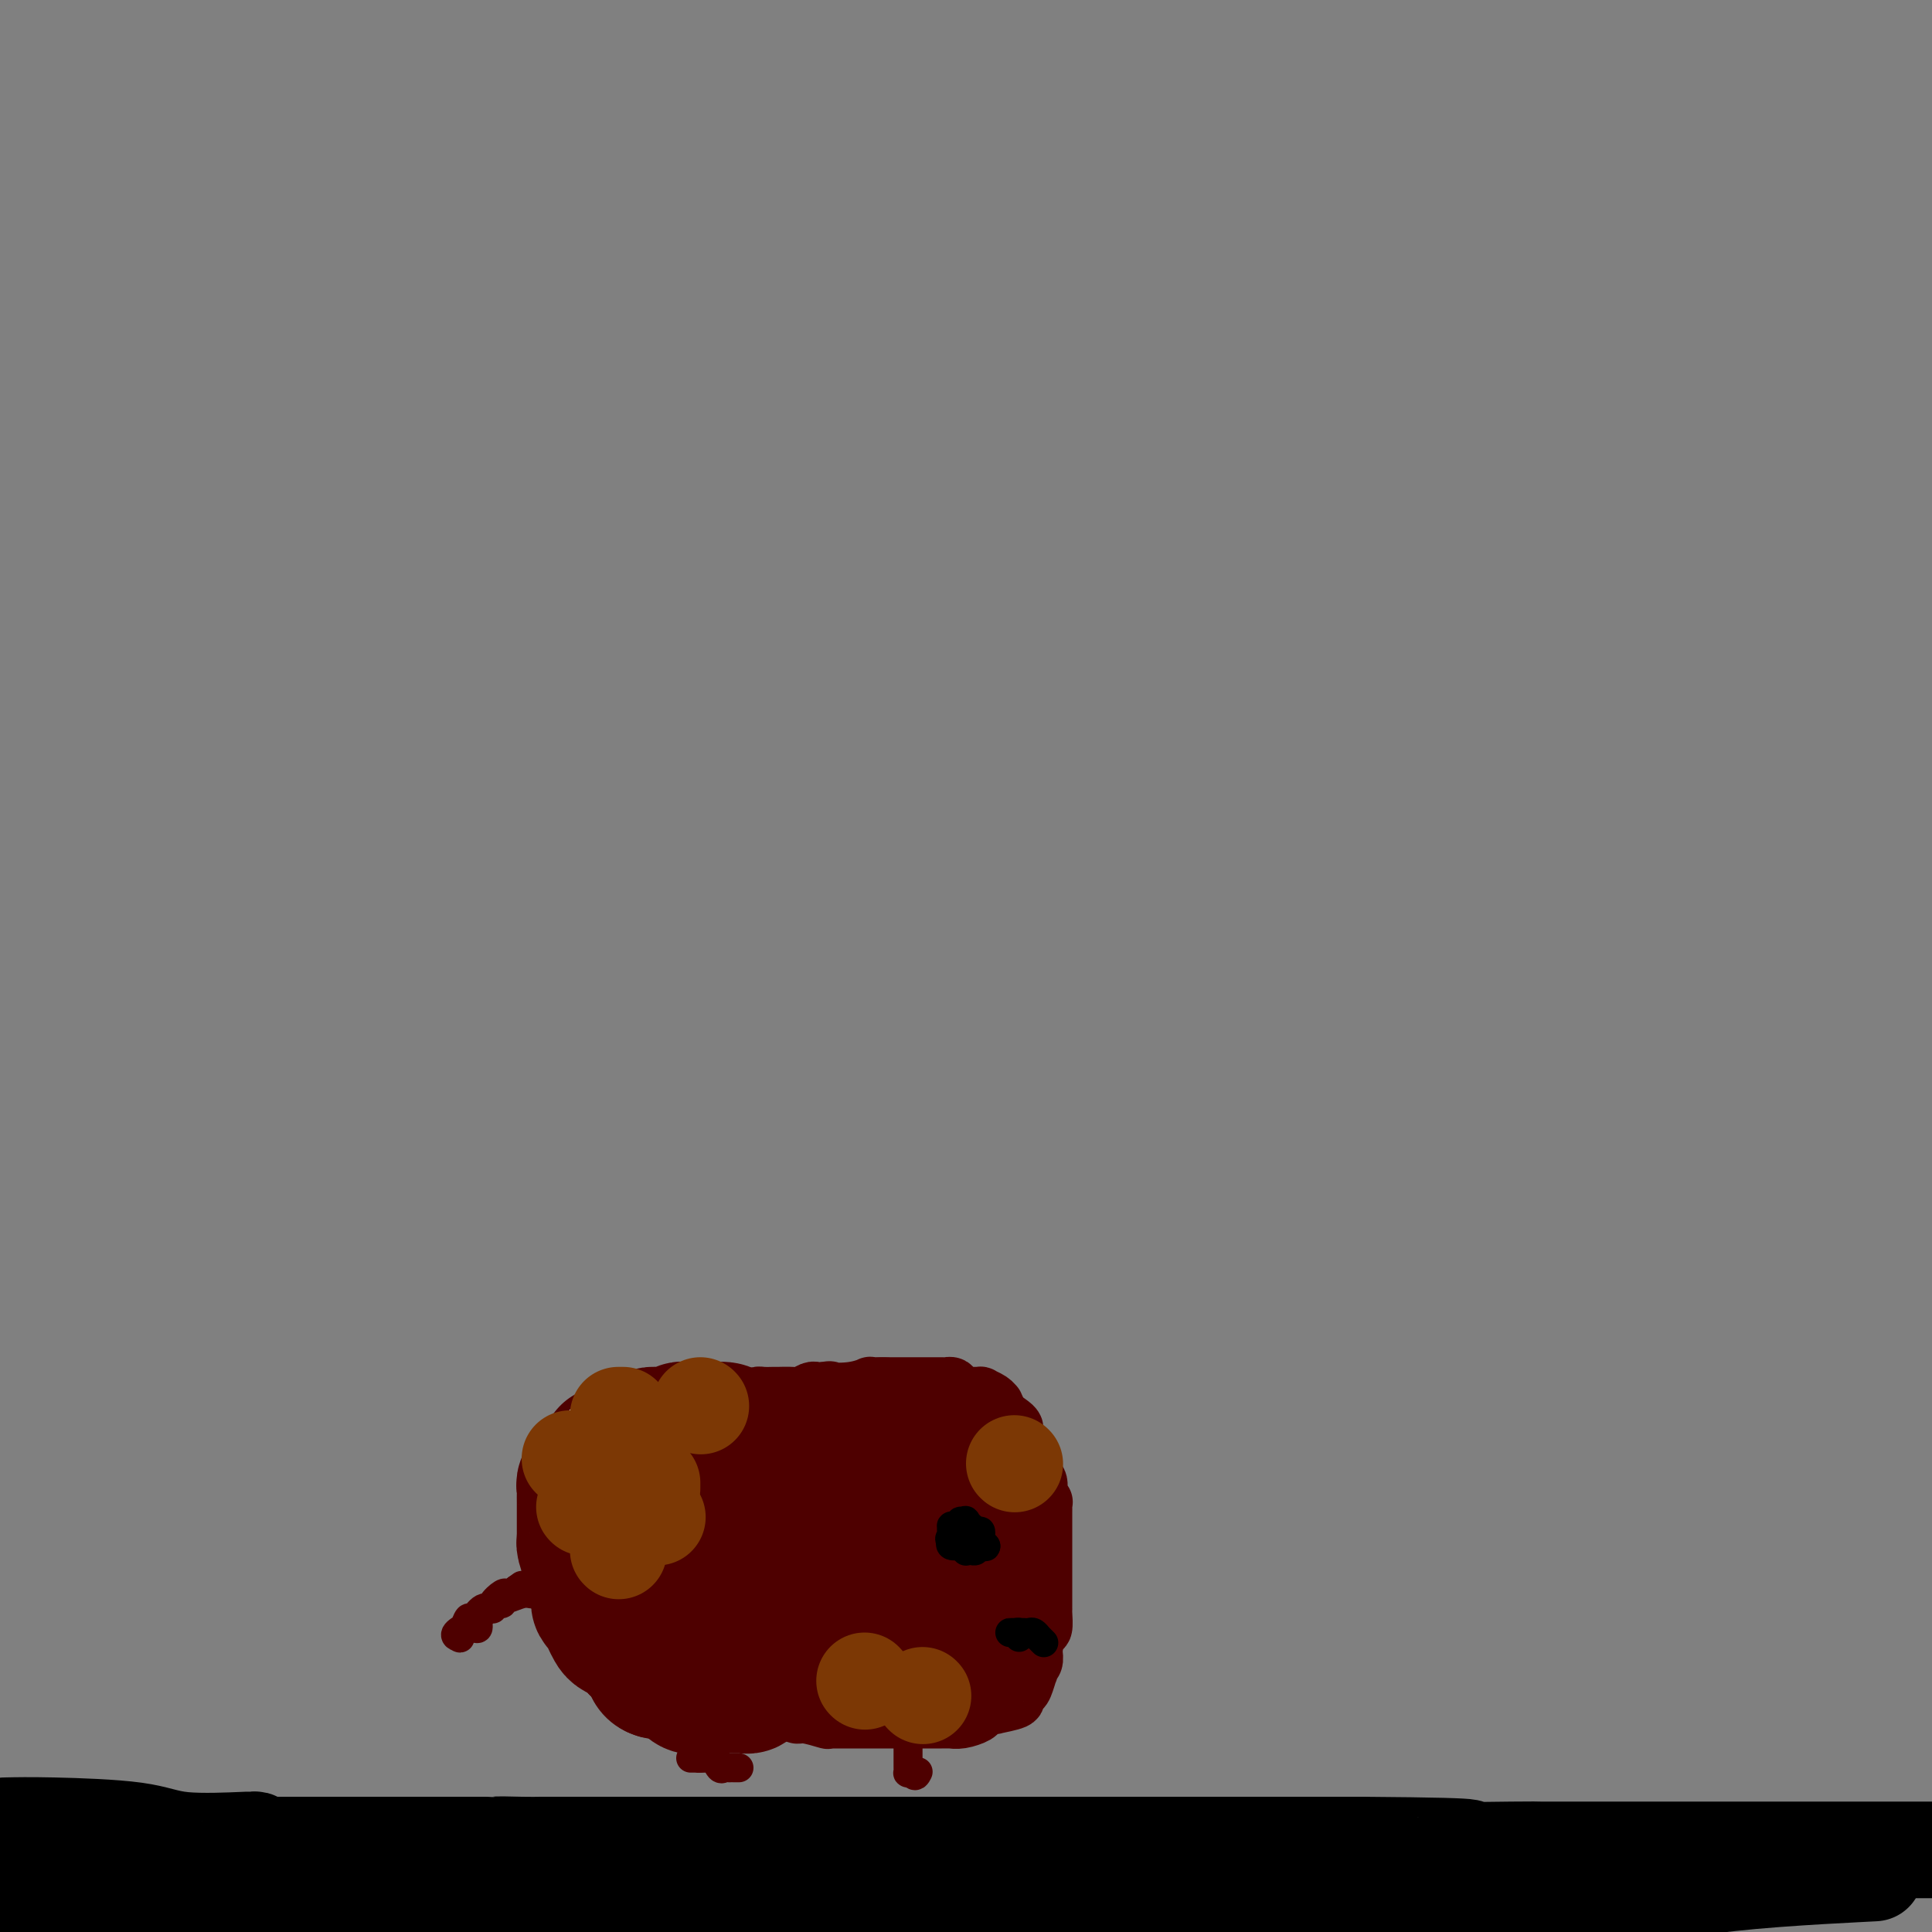 <svg viewBox='0 0 400 400' version='1.1' xmlns='http://www.w3.org/2000/svg' xmlns:xlink='http://www.w3.org/1999/xlink'><rect x="0" y="0" width="400" height="400" fill="#808080" stroke="none"/><g fill='none' stroke='#4E0000' stroke-width='12' stroke-linecap='round' stroke-linejoin='round'><path d='M158,345c-0.405,-0.366 -0.811,-0.731 -1,-1c-0.189,-0.269 -0.162,-0.441 0,-1c0.162,-0.559 0.460,-1.503 0,-2c-0.460,-0.497 -1.678,-0.545 -2,-1c-0.322,-0.455 0.254,-1.316 0,-2c-0.254,-0.684 -1.336,-1.191 -2,-2c-0.664,-0.809 -0.910,-1.919 -1,-3c-0.090,-1.081 -0.024,-2.131 0,-3c0.024,-0.869 0.006,-1.555 0,-3c-0.006,-1.445 -0.002,-3.650 0,-5c0.002,-1.350 0.001,-1.846 0,-3c-0.001,-1.154 -0.001,-2.965 0,-4c0.001,-1.035 0.004,-1.295 0,-2c-0.004,-0.705 -0.017,-1.855 0,-2c0.017,-0.145 0.062,0.714 0,0c-0.062,-0.714 -0.230,-3.001 0,-4c0.230,-0.999 0.857,-0.709 1,-1c0.143,-0.291 -0.200,-1.164 0,-2c0.200,-0.836 0.942,-1.636 1,-2c0.058,-0.364 -0.570,-0.292 0,-1c0.570,-0.708 2.336,-2.196 3,-3c0.664,-0.804 0.225,-0.925 0,-1c-0.225,-0.075 -0.236,-0.102 0,0c0.236,0.102 0.717,0.335 1,0c0.283,-0.335 0.366,-1.239 1,-2c0.634,-0.761 1.817,-1.381 3,-2'/><path d='M162,293c2.252,-2.392 2.881,-1.373 4,-1c1.119,0.373 2.726,0.100 4,0c1.274,-0.100 2.215,-0.027 3,0c0.785,0.027 1.414,0.007 2,0c0.586,-0.007 1.129,-0.002 2,0c0.871,0.002 2.068,0.000 3,0c0.932,-0.000 1.598,0.000 4,0c2.402,-0.000 6.542,-0.001 9,0c2.458,0.001 3.236,0.004 4,0c0.764,-0.004 1.513,-0.015 2,0c0.487,0.015 0.710,0.057 1,0c0.290,-0.057 0.645,-0.214 1,0c0.355,0.214 0.710,0.798 1,1c0.290,0.202 0.516,0.021 1,0c0.484,-0.021 1.225,0.119 2,1c0.775,0.881 1.582,2.505 2,3c0.418,0.495 0.445,-0.137 1,0c0.555,0.137 1.636,1.043 2,2c0.364,0.957 0.009,1.966 0,3c-0.009,1.034 0.327,2.095 1,3c0.673,0.905 1.683,1.656 2,2c0.317,0.344 -0.059,0.280 0,1c0.059,0.720 0.552,2.222 1,3c0.448,0.778 0.852,0.830 1,1c0.148,0.170 0.040,0.457 0,1c-0.040,0.543 -0.011,1.342 0,2c0.011,0.658 0.003,1.173 0,2c-0.003,0.827 -0.001,1.964 0,3c0.001,1.036 0.000,1.971 0,3c-0.000,1.029 -0.000,2.151 0,3c0.000,0.849 0.000,1.424 0,2'/><path d='M215,328c0.131,3.519 -0.543,1.816 -1,2c-0.457,0.184 -0.699,2.256 -1,3c-0.301,0.744 -0.662,0.161 -1,0c-0.338,-0.161 -0.655,0.099 -1,1c-0.345,0.901 -0.720,2.444 -1,3c-0.280,0.556 -0.467,0.124 -1,0c-0.533,-0.124 -1.412,0.060 -2,0c-0.588,-0.060 -0.885,-0.363 -1,0c-0.115,0.363 -0.048,1.394 0,2c0.048,0.606 0.076,0.787 0,1c-0.076,0.213 -0.258,0.457 -1,1c-0.742,0.543 -2.046,1.386 -3,2c-0.954,0.614 -1.558,1.001 -2,1c-0.442,-0.001 -0.721,-0.389 -1,0c-0.279,0.389 -0.557,1.554 -1,2c-0.443,0.446 -1.050,0.172 -1,0c0.050,-0.172 0.755,-0.242 0,0c-0.755,0.242 -2.972,0.796 -4,1c-1.028,0.204 -0.866,0.057 -1,0c-0.134,-0.057 -0.563,-0.026 -1,0c-0.437,0.026 -0.883,0.045 -1,0c-0.117,-0.045 0.096,-0.156 0,0c-0.096,0.156 -0.502,0.578 -1,1c-0.498,0.422 -1.089,0.845 -2,1c-0.911,0.155 -2.141,0.041 -3,0c-0.859,-0.041 -1.347,-0.011 -2,0c-0.653,0.011 -1.472,0.003 -2,0c-0.528,-0.003 -0.764,-0.002 -1,0'/><path d='M179,349c-3.105,0.465 -1.867,0.128 -2,0c-0.133,-0.128 -1.635,-0.048 -3,0c-1.365,0.048 -2.592,0.066 -3,0c-0.408,-0.066 0.004,-0.214 0,0c-0.004,0.214 -0.424,0.789 -1,1c-0.576,0.211 -1.307,0.057 -2,0c-0.693,-0.057 -1.347,-0.017 -2,0c-0.653,0.017 -1.305,0.012 -2,0c-0.695,-0.012 -1.433,-0.030 -2,0c-0.567,0.030 -0.963,0.106 -1,0c-0.037,-0.106 0.284,-0.396 0,-1c-0.284,-0.604 -1.172,-1.523 -2,-2c-0.828,-0.477 -1.594,-0.513 -2,-1c-0.406,-0.487 -0.451,-1.425 -1,-2c-0.549,-0.575 -1.601,-0.787 -2,-1c-0.399,-0.213 -0.144,-0.428 0,-1c0.144,-0.572 0.178,-1.503 0,-2c-0.178,-0.497 -0.569,-0.561 -1,-1c-0.431,-0.439 -0.903,-1.254 -1,-2c-0.097,-0.746 0.181,-1.422 0,-2c-0.181,-0.578 -0.819,-1.057 -1,-2c-0.181,-0.943 0.096,-2.348 0,-3c-0.096,-0.652 -0.564,-0.550 -1,-1c-0.436,-0.450 -0.838,-1.450 -1,-2c-0.162,-0.550 -0.082,-0.648 0,-1c0.082,-0.352 0.166,-0.958 0,-2c-0.166,-1.042 -0.583,-2.521 -1,-4'/><path d='M148,320c-0.928,-3.578 -0.249,-1.525 0,-1c0.249,0.525 0.067,-0.480 0,-1c-0.067,-0.520 -0.018,-0.557 0,-1c0.018,-0.443 0.005,-1.294 0,-2c-0.005,-0.706 -0.001,-1.267 0,-2c0.001,-0.733 0.000,-1.639 0,-2c-0.000,-0.361 -0.000,-0.178 0,0c0.000,0.178 0.000,0.350 0,0c-0.000,-0.350 -0.000,-1.221 0,-2c0.000,-0.779 -0.000,-1.466 0,-2c0.000,-0.534 0.000,-0.917 0,-1c-0.000,-0.083 -0.000,0.133 0,0c0.000,-0.133 0.001,-0.614 0,-1c-0.001,-0.386 -0.002,-0.677 0,-1c0.002,-0.323 0.009,-0.678 0,-1c-0.009,-0.322 -0.032,-0.610 0,-1c0.032,-0.390 0.119,-0.880 0,-1c-0.119,-0.120 -0.445,0.132 0,0c0.445,-0.132 1.661,-0.649 3,-1c1.339,-0.351 2.802,-0.537 5,-1c2.198,-0.463 5.130,-1.201 7,-2c1.870,-0.799 2.677,-1.657 3,-2c0.323,-0.343 0.161,-0.172 0,0'/><path d='M166,295c2.892,-1.238 1.121,-0.332 1,0c-0.121,0.332 1.406,0.089 3,0c1.594,-0.089 3.253,-0.024 4,0c0.747,0.024 0.582,0.006 1,0c0.418,-0.006 1.418,-0.002 2,0c0.582,0.002 0.746,0.000 1,0c0.254,-0.000 0.596,-0.000 1,0c0.404,0.000 0.869,0.000 1,0c0.131,-0.000 -0.071,-0.000 0,0c0.071,0.000 0.414,0.000 1,0c0.586,-0.000 1.414,-0.000 2,0c0.586,0.000 0.931,0.000 1,0c0.069,-0.000 -0.138,-0.000 0,0c0.138,0.000 0.619,0.000 1,0c0.381,-0.000 0.661,-0.000 1,0c0.339,0.000 0.738,0.000 1,0c0.262,-0.000 0.388,-0.000 1,0c0.612,0.000 1.711,0.000 2,0c0.289,-0.000 -0.232,-0.000 0,0c0.232,0.000 1.216,0.000 2,0c0.784,-0.000 1.367,-0.000 2,0c0.633,0.000 1.317,0.000 2,0'/><path d='M196,295c4.753,-0.000 1.636,-0.001 1,0c-0.636,0.001 1.208,0.004 2,0c0.792,-0.004 0.532,-0.014 1,0c0.468,0.014 1.664,0.052 2,0c0.336,-0.052 -0.186,-0.193 0,0c0.186,0.193 1.082,0.720 2,1c0.918,0.280 1.857,0.313 2,1c0.143,0.687 -0.512,2.029 0,3c0.512,0.971 2.189,1.571 3,2c0.811,0.429 0.756,0.688 1,1c0.244,0.312 0.787,0.677 1,1c0.213,0.323 0.096,0.604 0,1c-0.096,0.396 -0.169,0.907 0,1c0.169,0.093 0.581,-0.231 1,0c0.419,0.231 0.845,1.016 1,2c0.155,0.984 0.041,2.165 0,3c-0.041,0.835 -0.007,1.324 0,2c0.007,0.676 -0.012,1.538 0,3c0.012,1.462 0.056,3.522 0,4c-0.056,0.478 -0.211,-0.628 0,0c0.211,0.628 0.789,2.991 1,4c0.211,1.009 0.057,0.665 0,1c-0.057,0.335 -0.015,1.348 0,2c0.015,0.652 0.004,0.943 0,1c-0.004,0.057 -0.001,-0.120 0,0c0.001,0.120 0.000,0.536 0,1c-0.000,0.464 -0.000,0.975 0,1c0.000,0.025 0.000,-0.437 0,0c-0.000,0.437 -0.000,1.771 0,3c0.000,1.229 0.000,2.351 0,3c-0.000,0.649 -0.000,0.824 0,1'/><path d='M214,337c0.159,5.361 0.056,4.264 0,4c-0.056,-0.264 -0.067,0.305 0,1c0.067,0.695 0.211,1.517 0,2c-0.211,0.483 -0.777,0.626 -1,1c-0.223,0.374 -0.103,0.979 0,1c0.103,0.021 0.189,-0.542 0,0c-0.189,0.542 -0.654,2.187 -1,3c-0.346,0.813 -0.572,0.792 -1,1c-0.428,0.208 -1.059,0.643 -1,1c0.059,0.357 0.807,0.635 0,1c-0.807,0.365 -3.170,0.819 -4,1c-0.830,0.181 -0.126,0.091 0,0c0.126,-0.091 -0.324,-0.182 -1,0c-0.676,0.182 -1.577,0.637 -2,1c-0.423,0.363 -0.369,0.633 -1,1c-0.631,0.367 -1.948,0.830 -3,1c-1.052,0.170 -1.840,0.045 -2,0c-0.160,-0.045 0.309,-0.012 0,0c-0.309,0.012 -1.394,0.003 -2,0c-0.606,-0.003 -0.731,-0.001 -1,0c-0.269,0.001 -0.680,0.000 -1,0c-0.320,-0.000 -0.548,-0.000 -1,0c-0.452,0.000 -1.129,0.000 -2,0c-0.871,-0.000 -1.935,-0.000 -3,0'/><path d='M187,356c-2.426,-0.000 -2.490,-0.000 -3,0c-0.510,0.000 -1.466,0.000 -2,0c-0.534,-0.000 -0.645,-0.000 -1,0c-0.355,0.000 -0.955,0.000 -1,0c-0.045,-0.000 0.466,-0.000 0,0c-0.466,0.000 -1.908,0.000 -3,0c-1.092,-0.000 -1.835,-0.000 -2,0c-0.165,0.000 0.246,0.001 0,0c-0.246,-0.001 -1.151,-0.004 -2,0c-0.849,0.004 -1.643,0.016 -2,0c-0.357,-0.016 -0.279,-0.059 0,0c0.279,0.059 0.757,0.222 0,0c-0.757,-0.222 -2.749,-0.828 -4,-1c-1.251,-0.172 -1.760,0.091 -2,0c-0.240,-0.091 -0.209,-0.536 -1,-1c-0.791,-0.464 -2.404,-0.945 -3,-1c-0.596,-0.055 -0.177,0.318 0,0c0.177,-0.318 0.110,-1.328 0,-2c-0.110,-0.672 -0.262,-1.006 -1,-1c-0.738,0.006 -2.061,0.354 -3,0c-0.939,-0.354 -1.495,-1.409 -2,-2c-0.505,-0.591 -0.958,-0.718 -1,-1c-0.042,-0.282 0.327,-0.718 0,-1c-0.327,-0.282 -1.349,-0.408 -2,-1c-0.651,-0.592 -0.931,-1.649 -1,-2c-0.069,-0.351 0.073,0.005 0,0c-0.073,-0.005 -0.360,-0.373 -1,-1c-0.640,-0.627 -1.634,-1.515 -2,-2c-0.366,-0.485 -0.105,-0.567 0,-1c0.105,-0.433 0.052,-1.216 0,-2'/><path d='M148,337c-2.399,-2.805 -1.897,-1.818 -2,-2c-0.103,-0.182 -0.812,-1.535 -1,-2c-0.188,-0.465 0.146,-0.043 0,0c-0.146,0.043 -0.771,-0.292 -1,-1c-0.229,-0.708 -0.061,-1.789 0,-2c0.061,-0.211 0.017,0.449 0,0c-0.017,-0.449 -0.005,-2.007 0,-3c0.005,-0.993 0.002,-1.423 0,-2c-0.002,-0.577 -0.004,-1.303 0,-2c0.004,-0.697 0.015,-1.367 0,-2c-0.015,-0.633 -0.057,-1.230 0,-2c0.057,-0.770 0.211,-1.712 0,-2c-0.211,-0.288 -0.789,0.077 -1,0c-0.211,-0.077 -0.057,-0.596 0,-1c0.057,-0.404 0.015,-0.692 0,-1c-0.015,-0.308 -0.005,-0.635 0,-1c0.005,-0.365 0.005,-0.766 0,-1c-0.005,-0.234 -0.015,-0.300 0,-1c0.015,-0.700 0.057,-2.034 0,-3c-0.057,-0.966 -0.211,-1.563 0,-2c0.211,-0.437 0.789,-0.712 1,-1c0.211,-0.288 0.056,-0.589 0,-1c-0.056,-0.411 -0.012,-0.932 0,-1c0.012,-0.068 -0.007,0.319 0,0c0.007,-0.319 0.041,-1.342 0,-2c-0.041,-0.658 -0.155,-0.949 0,-1c0.155,-0.051 0.580,0.140 1,0c0.420,-0.140 0.834,-0.611 1,-1c0.166,-0.389 0.083,-0.694 0,-1'/><path d='M146,299c0.630,-3.084 0.704,-2.294 1,-2c0.296,0.294 0.814,0.092 1,0c0.186,-0.092 0.038,-0.075 0,0c-0.038,0.075 0.032,0.209 0,0c-0.032,-0.209 -0.167,-0.760 0,-1c0.167,-0.240 0.636,-0.169 1,0c0.364,0.169 0.623,0.434 1,0c0.377,-0.434 0.873,-1.569 1,-2c0.127,-0.431 -0.116,-0.158 0,0c0.116,0.158 0.590,0.201 1,0c0.410,-0.201 0.755,-0.645 1,-1c0.245,-0.355 0.391,-0.621 1,-1c0.609,-0.379 1.682,-0.872 2,-1c0.318,-0.128 -0.118,0.109 0,0c0.118,-0.109 0.789,-0.565 1,-1c0.211,-0.435 -0.039,-0.849 0,-1c0.039,-0.151 0.366,-0.039 1,0c0.634,0.039 1.574,0.007 2,0c0.426,-0.007 0.338,0.012 1,0c0.662,-0.012 2.075,-0.056 3,0c0.925,0.056 1.361,0.211 2,0c0.639,-0.211 1.481,-0.789 2,-1c0.519,-0.211 0.717,-0.057 1,0c0.283,0.057 0.652,0.016 1,0c0.348,-0.016 0.674,-0.008 1,0'/><path d='M171,288c1.928,-0.326 -0.251,-0.140 0,0c0.251,0.140 2.931,0.234 5,0c2.069,-0.234 3.528,-0.795 4,-1c0.472,-0.205 -0.043,-0.055 0,0c0.043,0.055 0.645,0.015 1,0c0.355,-0.015 0.464,-0.004 1,0c0.536,0.004 1.501,0.001 2,0c0.499,-0.001 0.533,-0.000 1,0c0.467,0.000 1.368,0.000 2,0c0.632,-0.000 0.995,-0.000 1,0c0.005,0.000 -0.348,0.000 0,0c0.348,-0.000 1.398,0.000 2,0c0.602,-0.000 0.757,-0.000 1,0c0.243,0.000 0.576,0.000 1,0c0.424,-0.000 0.940,-0.001 1,0c0.060,0.001 -0.336,0.003 0,0c0.336,-0.003 1.404,-0.011 2,0c0.596,0.011 0.722,0.041 1,0c0.278,-0.041 0.710,-0.154 1,0c0.290,0.154 0.440,0.577 1,1c0.560,0.423 1.530,0.848 2,1c0.470,0.152 0.442,0.031 1,0c0.558,-0.031 1.704,0.028 2,0c0.296,-0.028 -0.257,-0.145 0,0c0.257,0.145 1.326,0.550 2,1c0.674,0.450 0.954,0.945 1,1c0.046,0.055 -0.141,-0.331 0,0c0.141,0.331 0.612,1.380 1,2c0.388,0.620 0.694,0.810 1,1'/><path d='M208,294c2.305,1.488 2.067,1.708 2,2c-0.067,0.292 0.038,0.657 0,1c-0.038,0.343 -0.220,0.666 0,1c0.220,0.334 0.843,0.680 1,1c0.157,0.320 -0.151,0.614 0,1c0.151,0.386 0.763,0.863 1,1c0.237,0.137 0.101,-0.065 0,0c-0.101,0.065 -0.167,0.397 0,1c0.167,0.603 0.565,1.478 1,2c0.435,0.522 0.905,0.690 1,1c0.095,0.310 -0.185,0.762 0,1c0.185,0.238 0.834,0.263 1,1c0.166,0.737 -0.152,2.186 0,3c0.152,0.814 0.773,0.995 1,1c0.227,0.005 0.061,-0.164 0,0c-0.061,0.164 -0.016,0.662 0,1c0.016,0.338 0.004,0.518 0,1c-0.004,0.482 -0.001,1.268 0,2c0.001,0.732 0.000,1.411 0,2c-0.000,0.589 -0.000,1.089 0,2c0.000,0.911 0.000,2.232 0,3c-0.000,0.768 -0.000,0.984 0,2c0.000,1.016 0.000,2.832 0,4c-0.000,1.168 -0.000,1.687 0,2c0.000,0.313 0.001,0.421 0,1c-0.001,0.579 -0.003,1.629 0,2c0.003,0.371 0.012,0.064 0,0c-0.012,-0.064 -0.044,0.117 0,1c0.044,0.883 0.166,2.469 0,3c-0.166,0.531 -0.619,0.009 -1,0c-0.381,-0.009 -0.691,0.496 -1,1'/><path d='M214,338c-0.422,4.532 -0.478,3.361 -1,3c-0.522,-0.361 -1.509,0.087 -2,1c-0.491,0.913 -0.484,2.290 -1,3c-0.516,0.710 -1.555,0.754 -3,1c-1.445,0.246 -3.297,0.696 -5,1c-1.703,0.304 -3.257,0.462 -5,1c-1.743,0.538 -3.674,1.454 -5,2c-1.326,0.546 -2.048,0.721 -3,1c-0.952,0.279 -2.134,0.663 -3,1c-0.866,0.337 -1.416,0.626 -2,1c-0.584,0.374 -1.202,0.832 -2,1c-0.798,0.168 -1.775,0.045 -2,0c-0.225,-0.045 0.302,-0.011 0,0c-0.302,0.011 -1.433,-0.001 -2,0c-0.567,0.001 -0.569,0.014 -1,0c-0.431,-0.014 -1.292,-0.054 -2,0c-0.708,0.054 -1.263,0.204 -2,0c-0.737,-0.204 -1.654,-0.762 -2,-1c-0.346,-0.238 -0.120,-0.157 0,0c0.120,0.157 0.135,0.389 0,0c-0.135,-0.389 -0.420,-1.401 -1,-2c-0.580,-0.599 -1.454,-0.786 -2,-1c-0.546,-0.214 -0.763,-0.457 -1,-1c-0.237,-0.543 -0.495,-1.387 -1,-2c-0.505,-0.613 -1.257,-0.994 -2,-1c-0.743,-0.006 -1.477,0.364 -2,0c-0.523,-0.364 -0.836,-1.462 -1,-2c-0.164,-0.538 -0.178,-0.515 -1,-1c-0.822,-0.485 -2.452,-1.477 -3,-2c-0.548,-0.523 -0.014,-0.578 0,-1c0.014,-0.422 -0.493,-1.211 -1,-2'/><path d='M156,338c-2.661,-2.615 -1.813,-1.652 -2,-2c-0.187,-0.348 -1.409,-2.007 -2,-3c-0.591,-0.993 -0.551,-1.319 -1,-2c-0.449,-0.681 -1.389,-1.718 -2,-3c-0.611,-1.282 -0.895,-2.810 -1,-4c-0.105,-1.190 -0.031,-2.041 0,-3c0.031,-0.959 0.019,-2.026 0,-3c-0.019,-0.974 -0.044,-1.856 0,-3c0.044,-1.144 0.156,-2.549 0,-4c-0.156,-1.451 -0.579,-2.949 0,-4c0.579,-1.051 2.162,-1.655 3,-2c0.838,-0.345 0.933,-0.432 1,-1c0.067,-0.568 0.108,-1.616 1,-2c0.892,-0.384 2.635,-0.103 4,0c1.365,0.103 2.352,0.028 4,0c1.648,-0.028 3.958,-0.010 5,0c1.042,0.010 0.815,0.010 1,0c0.185,-0.010 0.782,-0.032 2,0c1.218,0.032 3.059,0.119 4,0c0.941,-0.119 0.983,-0.442 2,0c1.017,0.442 3.008,1.651 4,2c0.992,0.349 0.984,-0.163 1,0c0.016,0.163 0.057,0.999 1,2c0.943,1.001 2.789,2.166 4,3c1.211,0.834 1.789,1.337 3,2c1.211,0.663 3.057,1.486 4,2c0.943,0.514 0.984,0.718 1,1c0.016,0.282 0.008,0.641 0,1'/><path d='M193,315c3.141,2.204 0.993,1.213 1,1c0.007,-0.213 2.170,0.353 3,1c0.830,0.647 0.327,1.377 0,2c-0.327,0.623 -0.480,1.141 0,2c0.480,0.859 1.592,2.061 2,3c0.408,0.939 0.112,1.614 0,3c-0.112,1.386 -0.038,3.481 0,5c0.038,1.519 0.041,2.462 0,4c-0.041,1.538 -0.126,3.670 0,5c0.126,1.330 0.464,1.857 0,3c-0.464,1.143 -1.731,2.902 -2,4c-0.269,1.098 0.461,1.537 0,2c-0.461,0.463 -2.112,0.951 -3,1c-0.888,0.049 -1.013,-0.341 -1,0c0.013,0.341 0.165,1.412 0,2c-0.165,0.588 -0.646,0.694 -1,1c-0.354,0.306 -0.581,0.814 -2,1c-1.419,0.186 -4.028,0.050 -6,0c-1.972,-0.050 -3.306,-0.014 -4,0c-0.694,0.014 -0.749,0.006 -1,0c-0.251,-0.006 -0.697,-0.009 -1,0c-0.303,0.009 -0.463,0.032 -1,0c-0.537,-0.032 -1.451,-0.117 -2,0c-0.549,0.117 -0.735,0.437 -1,0c-0.265,-0.437 -0.611,-1.631 -1,-2c-0.389,-0.369 -0.821,0.088 -2,-1c-1.179,-1.088 -3.103,-3.720 -4,-5c-0.897,-1.280 -0.766,-1.209 -1,-2c-0.234,-0.791 -0.832,-2.444 -1,-4c-0.168,-1.556 0.095,-3.016 0,-4c-0.095,-0.984 -0.547,-1.492 -1,-2'/><path d='M164,335c-0.406,-2.634 0.080,-3.218 0,-4c-0.080,-0.782 -0.727,-1.761 -1,-3c-0.273,-1.239 -0.171,-2.738 0,-4c0.171,-1.262 0.411,-2.288 1,-3c0.589,-0.712 1.525,-1.109 2,-2c0.475,-0.891 0.488,-2.277 1,-3c0.512,-0.723 1.523,-0.782 2,-1c0.477,-0.218 0.418,-0.594 1,-1c0.582,-0.406 1.803,-0.842 3,-1c1.197,-0.158 2.371,-0.039 4,0c1.629,0.039 3.713,-0.002 5,0c1.287,0.002 1.776,0.048 2,0c0.224,-0.048 0.182,-0.191 1,0c0.818,0.191 2.496,0.717 3,1c0.504,0.283 -0.166,0.322 0,1c0.166,0.678 1.169,1.995 2,4c0.831,2.005 1.492,4.697 2,7c0.508,2.303 0.865,4.218 1,6c0.135,1.782 0.047,3.430 0,5c-0.047,1.570 -0.055,3.063 0,4c0.055,0.937 0.173,1.319 0,2c-0.173,0.681 -0.636,1.662 -1,2c-0.364,0.338 -0.630,0.033 -1,0c-0.370,-0.033 -0.844,0.207 -3,0c-2.156,-0.207 -5.993,-0.860 -9,-2c-3.007,-1.140 -5.184,-2.767 -7,-4c-1.816,-1.233 -3.271,-2.074 -4,-3c-0.729,-0.926 -0.731,-1.939 -1,-3c-0.269,-1.061 -0.803,-2.170 -1,-3c-0.197,-0.830 -0.056,-1.380 0,-2c0.056,-0.620 0.028,-1.310 0,-2'/><path d='M166,326c-0.932,-3.084 -0.263,-4.294 0,-5c0.263,-0.706 0.121,-0.907 0,-1c-0.121,-0.093 -0.220,-0.079 0,0c0.220,0.079 0.760,0.224 1,0c0.240,-0.224 0.180,-0.817 1,0c0.820,0.817 2.521,3.044 3,4c0.479,0.956 -0.264,0.642 0,1c0.264,0.358 1.536,1.390 2,2c0.464,0.610 0.120,0.800 0,1c-0.120,0.200 -0.015,0.410 0,1c0.015,0.590 -0.059,1.559 0,1c0.059,-0.559 0.251,-2.646 0,-3c-0.251,-0.354 -0.947,1.026 -2,0c-1.053,-1.026 -2.464,-4.457 -4,-7c-1.536,-2.543 -3.196,-4.196 -4,-6c-0.804,-1.804 -0.751,-3.757 -1,-5c-0.249,-1.243 -0.799,-1.777 -1,-3c-0.201,-1.223 -0.054,-3.136 0,-4c0.054,-0.864 0.015,-0.680 0,-1c-0.015,-0.320 -0.007,-1.145 0,-2c0.007,-0.855 0.013,-1.740 0,-2c-0.013,-0.260 -0.045,0.106 0,0c0.045,-0.106 0.166,-0.682 1,0c0.834,0.682 2.381,2.624 4,5c1.619,2.376 3.309,5.188 5,8'/><path d='M171,310c2.248,2.986 2.868,4.950 3,6c0.132,1.050 -0.225,1.185 1,3c1.225,1.815 4.031,5.310 5,8c0.969,2.690 0.102,4.576 0,6c-0.102,1.424 0.561,2.387 1,3c0.439,0.613 0.652,0.874 1,1c0.348,0.126 0.829,0.115 1,0c0.171,-0.115 0.031,-0.335 0,-1c-0.031,-0.665 0.047,-1.776 0,-3c-0.047,-1.224 -0.220,-2.562 0,-6c0.220,-3.438 0.834,-8.977 1,-11c0.166,-2.023 -0.115,-0.531 0,-1c0.115,-0.469 0.626,-2.898 1,-4c0.374,-1.102 0.610,-0.875 1,-1c0.390,-0.125 0.935,-0.600 1,-1c0.065,-0.400 -0.350,-0.724 0,-1c0.350,-0.276 1.466,-0.502 2,0c0.534,0.502 0.487,1.733 1,3c0.513,1.267 1.588,2.569 2,4c0.412,1.431 0.162,2.992 0,4c-0.162,1.008 -0.236,1.464 0,2c0.236,0.536 0.782,1.153 1,1c0.218,-0.153 0.109,-1.077 0,-2'/><path d='M193,320c0.928,1.514 0.249,-0.201 0,-1c-0.249,-0.799 -0.067,-0.684 0,-1c0.067,-0.316 0.017,-1.065 0,-2c-0.017,-0.935 -0.003,-2.058 0,-3c0.003,-0.942 -0.004,-1.704 0,-2c0.004,-0.296 0.019,-0.128 0,0c-0.019,0.128 -0.071,0.215 0,0c0.071,-0.215 0.265,-0.734 0,-1c-0.265,-0.266 -0.989,-0.280 0,0c0.989,0.280 3.690,0.853 5,2c1.310,1.147 1.231,2.868 2,5c0.769,2.132 2.388,4.676 4,7c1.612,2.324 3.216,4.430 4,6c0.784,1.570 0.746,2.605 1,3c0.254,0.395 0.800,0.150 1,0c0.200,-0.150 0.053,-0.205 0,0c-0.053,0.205 -0.012,0.671 0,0c0.012,-0.671 -0.005,-2.480 0,-4c0.005,-1.520 0.031,-2.751 0,-5c-0.031,-2.249 -0.121,-5.517 0,-7c0.121,-1.483 0.452,-1.182 0,-2c-0.452,-0.818 -1.688,-2.755 -2,-4c-0.312,-1.245 0.301,-1.797 0,-3c-0.301,-1.203 -1.514,-3.058 -2,-4c-0.486,-0.942 -0.243,-0.971 0,-1'/><path d='M206,303c-0.653,-2.632 -0.287,-2.212 0,-2c0.287,0.212 0.494,0.214 0,0c-0.494,-0.214 -1.691,-0.646 -2,-1c-0.309,-0.354 0.270,-0.631 0,-1c-0.270,-0.369 -1.387,-0.831 -2,-1c-0.613,-0.169 -0.721,-0.046 -1,0c-0.279,0.046 -0.727,0.015 -1,0c-0.273,-0.015 -0.370,-0.015 -1,0c-0.630,0.015 -1.794,0.046 -2,0c-0.206,-0.046 0.547,-0.168 0,0c-0.547,0.168 -2.395,0.625 -3,1c-0.605,0.375 0.034,0.667 0,1c-0.034,0.333 -0.741,0.708 -1,1c-0.259,0.292 -0.069,0.501 0,1c0.069,0.499 0.019,1.288 0,2c-0.019,0.712 -0.005,1.346 0,2c0.005,0.654 0.003,1.327 0,2'/><path d='M193,308c-0.110,1.813 0.114,1.845 0,2c-0.114,0.155 -0.567,0.433 0,1c0.567,0.567 2.153,1.422 3,2c0.847,0.578 0.956,0.879 1,1c0.044,0.121 0.022,0.060 0,0'/></g>
<g fill='none' stroke='#4E0000' stroke-width='28' stroke-linecap='round' stroke-linejoin='round'><path d='M177,338c-0.455,-0.000 -0.909,-0.000 -1,0c-0.091,0.000 0.182,0.001 -1,0c-1.182,-0.001 -3.820,-0.002 -5,0c-1.180,0.002 -0.903,0.007 -1,0c-0.097,-0.007 -0.569,-0.026 -1,0c-0.431,0.026 -0.821,0.097 -1,0c-0.179,-0.097 -0.146,-0.363 0,0c0.146,0.363 0.404,1.355 0,2c-0.404,0.645 -1.471,0.944 -2,1c-0.529,0.056 -0.522,-0.130 -1,0c-0.478,0.130 -1.442,0.575 -2,1c-0.558,0.425 -0.709,0.831 -1,1c-0.291,0.169 -0.722,0.100 -1,0c-0.278,-0.100 -0.405,-0.233 -1,0c-0.595,0.233 -1.660,0.832 -2,1c-0.340,0.168 0.046,-0.095 0,0c-0.046,0.095 -0.523,0.547 -1,1'/><path d='M156,345c-1.864,1.083 -1.026,0.290 -1,0c0.026,-0.290 -0.762,-0.078 -1,0c-0.238,0.078 0.072,0.021 0,0c-0.072,-0.021 -0.528,-0.006 -1,0c-0.472,0.006 -0.962,0.002 -2,0c-1.038,-0.002 -2.625,-0.000 -3,0c-0.375,0.000 0.461,0.000 0,0c-0.461,-0.000 -2.218,-0.000 -3,0c-0.782,0.000 -0.591,0.001 -1,0c-0.409,-0.001 -1.420,-0.004 -2,0c-0.580,0.004 -0.728,0.016 -1,0c-0.272,-0.016 -0.668,-0.061 -1,0c-0.332,0.061 -0.600,0.226 -1,0c-0.400,-0.226 -0.931,-0.845 -1,-1c-0.069,-0.155 0.323,0.152 0,0c-0.323,-0.152 -1.361,-0.763 -2,-1c-0.639,-0.237 -0.878,-0.099 -1,0c-0.122,0.099 -0.126,0.160 0,0c0.126,-0.160 0.381,-0.542 0,-1c-0.381,-0.458 -1.399,-0.990 -2,-1c-0.601,-0.010 -0.786,0.504 -1,0c-0.214,-0.504 -0.457,-2.027 -1,-3c-0.543,-0.973 -1.384,-1.396 -2,-2c-0.616,-0.604 -1.005,-1.388 -1,-2c0.005,-0.612 0.403,-1.051 0,-1c-0.403,0.051 -1.609,0.591 -2,0c-0.391,-0.591 0.031,-2.312 0,-3c-0.031,-0.688 -0.516,-0.344 -1,0'/><path d='M125,330c-2.102,-2.484 -0.357,-1.194 0,-1c0.357,0.194 -0.675,-0.708 -1,-1c-0.325,-0.292 0.058,0.026 0,0c-0.058,-0.026 -0.555,-0.395 -1,-1c-0.445,-0.605 -0.837,-1.445 -1,-2c-0.163,-0.555 -0.096,-0.826 0,-1c0.096,-0.174 0.222,-0.250 0,-1c-0.222,-0.750 -0.792,-2.175 -1,-3c-0.208,-0.825 -0.056,-1.051 0,-1c0.056,0.051 0.015,0.379 0,0c-0.015,-0.379 -0.004,-1.464 0,-2c0.004,-0.536 0.001,-0.524 0,-1c-0.001,-0.476 -0.000,-1.441 0,-2c0.000,-0.559 0.000,-0.713 0,-1c-0.000,-0.287 -0.001,-0.706 0,-1c0.001,-0.294 0.005,-0.461 0,-1c-0.005,-0.539 -0.017,-1.449 0,-2c0.017,-0.551 0.064,-0.743 0,-1c-0.064,-0.257 -0.237,-0.579 0,-1c0.237,-0.421 0.886,-0.940 1,-1c0.114,-0.060 -0.305,0.339 0,0c0.305,-0.339 1.336,-1.415 2,-2c0.664,-0.585 0.961,-0.678 1,-1c0.039,-0.322 -0.181,-0.871 0,-1c0.181,-0.129 0.764,0.164 1,0c0.236,-0.164 0.125,-0.783 0,-1c-0.125,-0.217 -0.266,-0.030 0,0c0.266,0.030 0.937,-0.095 2,0c1.063,0.095 2.517,0.410 3,0c0.483,-0.410 -0.005,-1.546 0,-2c0.005,-0.454 0.502,-0.227 1,0'/><path d='M132,299c2.344,-1.845 2.704,-1.957 3,-2c0.296,-0.043 0.527,-0.015 1,0c0.473,0.015 1.187,0.018 2,0c0.813,-0.018 1.726,-0.057 2,0c0.274,0.057 -0.090,0.212 0,0c0.090,-0.212 0.633,-0.789 1,-1c0.367,-0.211 0.557,-0.054 1,0c0.443,0.054 1.139,0.005 2,0c0.861,-0.005 1.888,0.034 3,0c1.112,-0.034 2.309,-0.141 3,0c0.691,0.141 0.874,0.531 1,1c0.126,0.469 0.193,1.018 0,1c-0.193,-0.018 -0.646,-0.604 0,0c0.646,0.604 2.391,2.399 3,3c0.609,0.601 0.081,0.010 0,0c-0.081,-0.010 0.284,0.562 1,1c0.716,0.438 1.784,0.743 2,1c0.216,0.257 -0.420,0.467 0,1c0.420,0.533 1.896,1.390 3,2c1.104,0.610 1.837,0.975 2,1c0.163,0.025 -0.244,-0.288 0,0c0.244,0.288 1.137,1.177 2,2c0.863,0.823 1.695,1.582 2,2c0.305,0.418 0.082,0.497 0,1c-0.082,0.503 -0.023,1.429 0,2c0.023,0.571 0.012,0.785 0,1'/><path d='M166,315c-0.031,0.949 -0.107,1.323 0,2c0.107,0.677 0.397,1.657 0,3c-0.397,1.343 -1.482,3.050 -2,4c-0.518,0.950 -0.469,1.144 -1,2c-0.531,0.856 -1.643,2.375 -2,3c-0.357,0.625 0.040,0.356 0,1c-0.040,0.644 -0.518,2.200 -1,3c-0.482,0.800 -0.967,0.844 -1,1c-0.033,0.156 0.385,0.423 0,1c-0.385,0.577 -1.575,1.465 -2,2c-0.425,0.535 -0.086,0.717 0,1c0.086,0.283 -0.081,0.668 0,1c0.081,0.332 0.410,0.610 0,1c-0.410,0.390 -1.560,0.893 -2,1c-0.440,0.107 -0.170,-0.182 0,0c0.170,0.182 0.242,0.837 0,1c-0.242,0.163 -0.796,-0.164 -1,0c-0.204,0.164 -0.059,0.818 0,1c0.059,0.182 0.031,-0.109 0,0c-0.031,0.109 -0.064,0.618 0,1c0.064,0.382 0.227,0.638 0,1c-0.227,0.362 -0.844,0.829 -1,1c-0.156,0.171 0.148,0.046 0,0c-0.148,-0.046 -0.747,-0.012 -1,0c-0.253,0.012 -0.159,0.003 -1,0c-0.841,-0.003 -2.617,-0.001 -3,0c-0.383,0.001 0.628,0.000 0,0c-0.628,-0.000 -2.894,-0.000 -4,0c-1.106,0.000 -1.053,0.000 -1,0'/><path d='M143,346c-1.841,0.155 -0.945,0.042 -1,0c-0.055,-0.042 -1.063,-0.015 -2,0c-0.937,0.015 -1.805,0.016 -2,0c-0.195,-0.016 0.282,-0.048 0,0c-0.282,0.048 -1.322,0.178 -2,0c-0.678,-0.178 -0.993,-0.663 -1,-1c-0.007,-0.337 0.293,-0.524 0,-1c-0.293,-0.476 -1.178,-1.240 -2,-2c-0.822,-0.760 -1.582,-1.516 -2,-2c-0.418,-0.484 -0.493,-0.697 -1,-1c-0.507,-0.303 -1.446,-0.697 -2,-1c-0.554,-0.303 -0.723,-0.515 -1,-1c-0.277,-0.485 -0.663,-1.242 -1,-2c-0.337,-0.758 -0.626,-1.518 -1,-2c-0.374,-0.482 -0.832,-0.687 -1,-1c-0.168,-0.313 -0.045,-0.735 0,-1c0.045,-0.265 0.012,-0.372 0,-1c-0.012,-0.628 -0.003,-1.775 0,-2c0.003,-0.225 0.001,0.473 0,0c-0.001,-0.473 -0.001,-2.116 0,-3c0.001,-0.884 0.003,-1.010 0,-1c-0.003,0.010 -0.011,0.157 0,0c0.011,-0.157 0.040,-0.616 0,-1c-0.040,-0.384 -0.151,-0.693 0,-1c0.151,-0.307 0.562,-0.611 1,-1c0.438,-0.389 0.902,-0.861 1,-1c0.098,-0.139 -0.170,0.056 0,0c0.170,-0.056 0.776,-0.361 2,-1c1.224,-0.639 3.064,-1.611 4,-2c0.936,-0.389 0.968,-0.194 1,0'/><path d='M133,317c1.693,-0.773 1.425,-0.207 2,0c0.575,0.207 1.991,0.054 3,0c1.009,-0.054 1.609,-0.008 2,0c0.391,0.008 0.571,-0.021 1,0c0.429,0.021 1.106,0.092 2,0c0.894,-0.092 2.003,-0.346 3,0c0.997,0.346 1.880,1.291 2,2c0.120,0.709 -0.525,1.181 0,2c0.525,0.819 2.220,1.985 3,3c0.780,1.015 0.643,1.879 1,3c0.357,1.121 1.206,2.501 2,4c0.794,1.499 1.533,3.119 2,4c0.467,0.881 0.661,1.024 1,2c0.339,0.976 0.823,2.786 1,4c0.177,1.214 0.049,1.832 0,2c-0.049,0.168 -0.017,-0.112 0,0c0.017,0.112 0.018,0.618 0,1c-0.018,0.382 -0.057,0.641 0,1c0.057,0.359 0.208,0.817 0,1c-0.208,0.183 -0.777,0.091 -1,0c-0.223,-0.091 -0.102,-0.182 0,0c0.102,0.182 0.183,0.637 0,1c-0.183,0.363 -0.632,0.633 -1,1c-0.368,0.367 -0.657,0.830 -1,1c-0.343,0.170 -0.740,0.045 -1,0c-0.260,-0.045 -0.385,-0.012 -1,0c-0.615,0.012 -1.722,0.003 -2,0c-0.278,-0.003 0.271,-0.001 0,0c-0.271,0.001 -1.363,0.000 -2,0c-0.637,-0.000 -0.818,-0.000 -1,0'/><path d='M148,349c-1.412,-0.002 -1.443,-0.008 -2,0c-0.557,0.008 -1.640,0.031 -2,0c-0.360,-0.031 0.002,-0.117 0,0c-0.002,0.117 -0.368,0.438 -1,0c-0.632,-0.438 -1.531,-1.633 -2,-2c-0.469,-0.367 -0.507,0.095 -1,0c-0.493,-0.095 -1.441,-0.747 -2,-1c-0.559,-0.253 -0.730,-0.106 -1,0c-0.270,0.106 -0.639,0.173 -1,0c-0.361,-0.173 -0.712,-0.585 -1,-1c-0.288,-0.415 -0.511,-0.833 0,-1c0.511,-0.167 1.755,-0.084 3,0'/><path d='M138,344c1.696,-0.152 4.438,-0.031 7,0c2.562,0.031 4.946,-0.029 9,0c4.054,0.029 9.777,0.147 15,0c5.223,-0.147 9.946,-0.560 14,-1c4.054,-0.440 7.440,-0.906 9,-1c1.560,-0.094 1.293,0.183 2,0c0.707,-0.183 2.389,-0.827 3,-1c0.611,-0.173 0.150,0.124 0,0c-0.150,-0.124 0.012,-0.670 0,-1c-0.012,-0.330 -0.199,-0.446 0,-1c0.199,-0.554 0.785,-1.547 1,-2c0.215,-0.453 0.059,-0.366 0,-1c-0.059,-0.634 -0.020,-1.989 0,-3c0.020,-1.011 0.021,-1.678 0,-2c-0.021,-0.322 -0.064,-0.298 0,-1c0.064,-0.702 0.234,-2.130 0,-3c-0.234,-0.870 -0.871,-1.180 -1,-2c-0.129,-0.820 0.249,-2.148 0,-3c-0.249,-0.852 -1.126,-1.228 -2,-2c-0.874,-0.772 -1.744,-1.941 -2,-3c-0.256,-1.059 0.104,-2.009 0,-3c-0.104,-0.991 -0.672,-2.022 -1,-3c-0.328,-0.978 -0.417,-1.901 -1,-3c-0.583,-1.099 -1.659,-2.373 -2,-3c-0.341,-0.627 0.053,-0.606 0,-1c-0.053,-0.394 -0.552,-1.202 -1,-2c-0.448,-0.798 -0.844,-1.587 -1,-2c-0.156,-0.413 -0.073,-0.451 0,-1c0.073,-0.549 0.135,-1.609 0,-2c-0.135,-0.391 -0.467,-0.112 -1,0c-0.533,0.112 -1.266,0.056 -2,0'/><path d='M184,297c-2.120,-3.867 -0.920,-1.036 -1,0c-0.080,1.036 -1.439,0.277 -2,0c-0.561,-0.277 -0.322,-0.074 -1,0c-0.678,0.074 -2.272,0.017 -3,0c-0.728,-0.017 -0.590,0.007 -1,0c-0.410,-0.007 -1.367,-0.043 -2,0c-0.633,0.043 -0.940,0.165 -1,0c-0.060,-0.165 0.128,-0.615 0,0c-0.128,0.615 -0.570,2.297 -1,3c-0.430,0.703 -0.847,0.426 -1,1c-0.153,0.574 -0.041,1.999 0,3c0.041,1.001 0.010,1.577 0,2c-0.010,0.423 0.001,0.691 0,1c-0.001,0.309 -0.014,0.657 0,1c0.014,0.343 0.055,0.679 0,1c-0.055,0.321 -0.207,0.625 0,1c0.207,0.375 0.773,0.821 1,1c0.227,0.179 0.113,0.089 0,0'/></g>
<g fill='none' stroke='#4E0000' stroke-width='6' stroke-linecap='round' stroke-linejoin='round'><path d='M142,359c0.850,-0.006 1.700,-0.013 2,0c0.300,0.013 0.052,0.045 0,0c-0.052,-0.045 0.094,-0.166 0,0c-0.094,0.166 -0.428,0.619 0,1c0.428,0.381 1.617,0.691 2,1c0.383,0.309 -0.041,0.618 0,1c0.041,0.382 0.547,0.837 1,1c0.453,0.163 0.853,0.033 1,0c0.147,-0.033 0.039,0.029 0,0c-0.039,-0.029 -0.011,-0.151 0,0c0.011,0.151 0.006,0.576 0,1'/><path d='M148,364c0.807,0.774 -0.175,0.207 -1,0c-0.825,-0.207 -1.494,-0.056 -2,0c-0.506,0.056 -0.851,0.015 -1,0c-0.149,-0.015 -0.104,-0.004 0,0c0.104,0.004 0.265,0.001 0,0c-0.265,-0.001 -0.956,-0.000 -1,0c-0.044,0.000 0.559,0.000 1,0c0.441,-0.000 0.721,-0.000 1,0'/><path d='M145,364c-0.281,0.002 0.516,0.008 1,0c0.484,-0.008 0.654,-0.030 1,0c0.346,0.030 0.867,0.113 1,0c0.133,-0.113 -0.123,-0.423 0,0c0.123,0.423 0.624,1.577 1,2c0.376,0.423 0.626,0.113 1,0c0.374,-0.113 0.871,-0.030 1,0c0.129,0.030 -0.109,0.008 0,0c0.109,-0.008 0.565,-0.002 1,0c0.435,0.002 0.848,0.001 1,0c0.152,-0.001 0.043,-0.000 0,0c-0.043,0.000 -0.022,0.000 0,0'/><path d='M188,359c0.000,0.336 0.000,0.671 0,1c-0.000,0.329 -0.000,0.651 0,1c0.000,0.349 0.000,0.724 0,1c-0.000,0.276 -0.001,0.452 0,1c0.001,0.548 0.003,1.467 0,2c-0.003,0.533 -0.011,0.679 0,1c0.011,0.321 0.041,0.817 0,1c-0.041,0.183 -0.155,0.052 0,0c0.155,-0.052 0.577,-0.026 1,0'/><path d='M189,367c0.378,1.244 0.822,0.356 1,0c0.178,-0.356 0.089,-0.178 0,0'/><path d='M112,330c-0.348,-0.009 -0.696,-0.018 -1,0c-0.304,0.018 -0.564,0.061 -1,0c-0.436,-0.061 -1.048,-0.228 -2,0c-0.952,0.228 -2.245,0.849 -3,1c-0.755,0.151 -0.972,-0.170 -1,0c-0.028,0.170 0.133,0.829 0,1c-0.133,0.171 -0.560,-0.147 -1,0c-0.440,0.147 -0.892,0.759 -1,1c-0.108,0.241 0.129,0.111 0,0c-0.129,-0.111 -0.625,-0.201 -1,0c-0.375,0.201 -0.628,0.695 -1,1c-0.372,0.305 -0.863,0.422 -1,1c-0.137,0.578 0.078,1.617 0,2c-0.078,0.383 -0.451,0.109 -1,0c-0.549,-0.109 -1.275,-0.055 -2,0'/><path d='M96,337c-2.705,1.521 -1.468,1.825 -1,2c0.468,0.175 0.166,0.221 0,0c-0.166,-0.221 -0.197,-0.708 0,-1c0.197,-0.292 0.621,-0.389 1,-1c0.379,-0.611 0.713,-1.735 1,-2c0.287,-0.265 0.529,0.328 1,0c0.471,-0.328 1.173,-1.577 2,-2c0.827,-0.423 1.780,-0.022 2,0c0.220,0.022 -0.292,-0.337 0,-1c0.292,-0.663 1.387,-1.631 2,-2c0.613,-0.369 0.742,-0.138 1,0c0.258,0.138 0.645,0.182 1,0c0.355,-0.182 0.677,-0.591 1,-1'/><path d='M107,329c1.833,-1.333 0.917,-0.667 0,0'/></g>
<g fill='none' stroke='#000000' stroke-width='6' stroke-linecap='round' stroke-linejoin='round'><path d='M200,317c-0.423,-0.022 -0.847,-0.045 -1,0c-0.153,0.045 -0.037,0.156 0,0c0.037,-0.156 -0.006,-0.580 0,-1c0.006,-0.420 0.061,-0.837 0,-1c-0.061,-0.163 -0.237,-0.073 0,0c0.237,0.073 0.887,0.128 1,0c0.113,-0.128 -0.310,-0.438 0,0c0.310,0.438 1.355,1.624 2,2c0.645,0.376 0.891,-0.057 1,0c0.109,0.057 0.081,0.603 0,1c-0.081,0.397 -0.214,0.645 0,1c0.214,0.355 0.775,0.816 1,1c0.225,0.184 0.112,0.092 0,0'/><path d='M204,320c0.456,0.465 -0.403,0.127 -1,0c-0.597,-0.127 -0.931,-0.042 -1,0c-0.069,0.042 0.126,0.040 0,0c-0.126,-0.040 -0.574,-0.120 -1,0c-0.426,0.120 -0.831,0.440 -1,0c-0.169,-0.440 -0.103,-1.638 0,-2c0.103,-0.362 0.243,0.113 0,0c-0.243,-0.113 -0.869,-0.814 -1,-1c-0.131,-0.186 0.234,0.142 0,0c-0.234,-0.142 -1.067,-0.755 -1,-1c0.067,-0.245 1.033,-0.123 2,0'/><path d='M200,316c-0.607,-0.679 -0.124,-0.375 0,0c0.124,0.375 -0.110,0.823 0,1c0.110,0.177 0.565,0.085 1,0c0.435,-0.085 0.848,-0.163 1,0c0.152,0.163 0.041,0.566 0,1c-0.041,0.434 -0.011,0.900 0,1c0.011,0.100 0.003,-0.165 0,0c-0.003,0.165 -0.001,0.762 0,1c0.001,0.238 0.000,0.119 0,0'/><path d='M202,320c0.146,0.619 -0.490,0.167 -1,0c-0.510,-0.167 -0.894,-0.047 -1,0c-0.106,0.047 0.064,0.023 0,0c-0.064,-0.023 -0.363,-0.045 -1,0c-0.637,0.045 -1.610,0.156 -2,0c-0.390,-0.156 -0.195,-0.578 0,-1'/><path d='M197,319c-0.773,-0.337 -0.205,-0.679 0,-1c0.205,-0.321 0.048,-0.622 0,-1c-0.048,-0.378 0.012,-0.833 0,-1c-0.012,-0.167 -0.096,-0.045 0,0c0.096,0.045 0.372,0.012 1,0c0.628,-0.012 1.608,-0.003 2,0c0.392,0.003 0.196,0.002 0,0'/><path d='M200,316c0.917,-0.226 1.710,0.709 2,1c0.290,0.291 0.078,-0.062 0,0c-0.078,0.062 -0.021,0.537 0,1c0.021,0.463 0.006,0.912 0,1c-0.006,0.088 -0.005,-0.187 0,0c0.005,0.187 0.012,0.835 0,1c-0.012,0.165 -0.045,-0.152 0,0c0.045,0.152 0.166,0.772 0,1c-0.166,0.228 -0.619,0.065 -1,0c-0.381,-0.065 -0.691,-0.033 -1,0'/><path d='M200,321c0.000,0.556 0.000,-0.556 0,-1c0.000,-0.444 0.000,-0.222 0,0'/></g>
<g fill='none' stroke='#FFFFFF' stroke-width='20' stroke-linecap='round' stroke-linejoin='round'><path d='M125,299c0.000,0.000 0.100,0.100 0.1,0.1'/><path d='M125,309c0.000,0.000 0.100,0.100 0.1,0.1'/></g>
<g fill='none' stroke='#7C3805' stroke-width='20' stroke-linecap='round' stroke-linejoin='round'><path d='M121,312c0.000,0.000 0.100,0.100 0.1,0.1'/><path d='M135,308c0.000,0.111 0.000,0.222 0,0c0.000,-0.222 0.000,-0.778 0,-1c0.000,-0.222 0.000,-0.111 0,0'/><path d='M129,293c-0.417,0.000 -0.833,0.000 -1,0c-0.167,0.000 -0.083,0.000 0,0'/><path d='M118,302c0.000,0.000 0.100,0.100 0.1,0.1'/><path d='M128,321c0.000,0.000 0.100,0.100 0.1,0.1'/><path d='M136,314c0.000,0.000 0.100,0.100 0.1,0.1'/><path d='M145,291c0.000,0.000 0.100,0.100 0.1,0.1'/><path d='M179,348c0.000,0.000 0.100,0.100 0.1,0.1'/><path d='M191,351c0.000,0.000 0.100,0.100 0.1,0.1'/><path d='M210,303c0.000,0.000 0.100,0.100 0.1,0.1'/></g>
<g fill='none' stroke='#000000' stroke-width='20' stroke-linecap='round' stroke-linejoin='round'><path d='M1,378c2.509,-0.053 5.018,-0.105 10,0c4.982,0.105 12.438,0.368 17,1c4.562,0.632 6.232,1.632 10,2c3.768,0.368 9.636,0.102 12,0c2.364,-0.102 1.225,-0.041 1,0c-0.225,0.041 0.463,0.064 1,0c0.537,-0.064 0.923,-0.213 1,0c0.077,0.213 -0.155,0.789 0,1c0.155,0.211 0.698,0.056 1,0c0.302,-0.056 0.365,-0.015 1,0c0.635,0.015 1.844,0.004 3,0c1.156,-0.004 2.259,-0.001 5,0c2.741,0.001 7.120,0.000 11,0c3.880,-0.000 7.261,-0.000 9,0c1.739,0.000 1.837,0.000 3,0c1.163,-0.000 3.390,-0.000 5,0c1.610,0.000 2.603,0.000 4,0c1.397,-0.000 3.199,-0.000 5,0'/><path d='M100,382c16.028,0.619 6.596,0.166 4,0c-2.596,-0.166 1.642,-0.044 4,0c2.358,0.044 2.834,0.012 4,0c1.166,-0.012 3.022,-0.003 4,0c0.978,0.003 1.076,0.001 2,0c0.924,-0.001 2.672,-0.000 4,0c1.328,0.000 2.235,0.000 4,0c1.765,-0.000 4.388,-0.000 7,0c2.612,0.000 5.213,0.000 7,0c1.787,-0.000 2.758,-0.000 4,0c1.242,0.000 2.753,0.000 4,0c1.247,-0.000 2.230,-0.000 3,0c0.770,0.000 1.326,0.000 2,0c0.674,-0.000 1.466,-0.000 2,0c0.534,0.000 0.810,0.000 2,0c1.190,-0.000 3.295,-0.000 5,0c1.705,0.000 3.010,0.000 5,0c1.990,-0.000 4.664,-0.000 7,0c2.336,0.000 4.334,0.000 6,0c1.666,-0.000 2.999,-0.000 4,0c1.001,0.000 1.670,0.000 3,0c1.330,-0.000 3.321,-0.000 6,0c2.679,0.000 6.047,0.000 10,0c3.953,0.000 8.493,-0.000 13,0c4.507,0.000 8.982,-0.000 12,0c3.018,0.000 4.579,-0.000 7,0c2.421,0.000 5.701,-0.000 7,0c1.299,0.000 0.616,-0.000 2,0c1.384,0.000 4.834,-0.000 7,0c2.166,0.000 3.047,-0.000 8,0c4.953,0.000 13.976,0.000 23,0'/><path d='M282,382c31.820,0.226 20.368,0.793 19,1c-1.368,0.207 7.346,0.056 12,0c4.654,-0.056 5.247,-0.015 6,0c0.753,0.015 1.666,0.004 3,0c1.334,-0.004 3.089,-0.001 5,0c1.911,0.001 3.978,0.000 8,0c4.022,-0.000 9.997,-0.000 15,0c5.003,0.000 9.032,0.000 13,0c3.968,-0.000 7.876,-0.000 12,0c4.124,0.000 8.464,0.000 13,0c4.536,-0.000 9.268,-0.000 14,0'/><path d='M384,388c3.567,-0.186 7.133,-0.371 0,0c-7.133,0.371 -24.966,1.299 -34,3c-9.034,1.701 -9.269,4.177 -10,5c-0.731,0.823 -1.959,-0.006 -3,0c-1.041,0.006 -1.896,0.848 -3,1c-1.104,0.152 -2.458,-0.385 -6,0c-3.542,0.385 -9.271,1.693 -15,3'/><path d='M6,399c0.083,0.280 0.167,0.560 0,0c-0.167,-0.560 -0.583,-1.958 -1,-3c-0.417,-1.042 -0.833,-1.726 -1,-2c-0.167,-0.274 -0.083,-0.137 0,0'/><path d='M6,391c-0.187,-0.121 -0.373,-0.243 0,0c0.373,0.243 1.306,0.850 1,1c-0.306,0.150 -1.849,-0.156 0,0c1.849,0.156 7.091,0.774 13,1c5.909,0.226 12.485,0.061 17,0c4.515,-0.061 6.968,-0.016 10,0c3.032,0.016 6.643,0.003 9,0c2.357,-0.003 3.459,0.003 4,0c0.541,-0.003 0.519,-0.015 1,0c0.481,0.015 1.463,0.057 3,0c1.537,-0.057 3.629,-0.211 8,0c4.371,0.211 11.021,0.789 19,1c7.979,0.211 17.285,0.057 25,0c7.715,-0.057 13.837,-0.015 18,0c4.163,0.015 6.365,0.005 9,0c2.635,-0.005 5.701,-0.003 9,0c3.299,0.003 6.829,0.007 14,0c7.171,-0.007 17.983,-0.026 27,0c9.017,0.026 16.240,0.098 24,0c7.760,-0.098 16.057,-0.366 23,-1c6.943,-0.634 12.531,-1.634 16,-2c3.469,-0.366 4.819,-0.099 6,0c1.181,0.099 2.195,0.028 3,0c0.805,-0.028 1.403,-0.014 2,0'/><path d='M267,391c27.826,-0.464 9.391,-0.124 4,0c-5.391,0.124 2.261,0.032 7,0c4.739,-0.032 6.565,-0.005 9,0c2.435,0.005 5.478,-0.013 8,0c2.522,0.013 4.521,0.056 6,0c1.479,-0.056 2.436,-0.211 3,0c0.564,0.211 0.735,0.789 1,1c0.265,0.211 0.623,0.057 1,0c0.377,-0.057 0.772,-0.015 1,0c0.228,0.015 0.288,0.004 1,0c0.712,-0.004 2.076,-0.001 4,0c1.924,0.001 4.407,0.000 6,0c1.593,-0.000 2.297,0.000 4,0c1.703,-0.000 4.404,-0.001 7,0c2.596,0.001 5.088,0.004 7,0c1.912,-0.004 3.244,-0.015 5,0c1.756,0.015 3.934,0.056 5,0c1.066,-0.056 1.018,-0.207 1,0c-0.018,0.207 -0.005,0.774 0,1c0.005,0.226 0.003,0.113 0,0'/></g>
<g fill='none' stroke='#000000' stroke-width='6' stroke-linecap='round' stroke-linejoin='round'><path d='M211,338c-0.089,0.002 -0.178,0.004 0,0c0.178,-0.004 0.622,-0.015 1,0c0.378,0.015 0.689,0.056 1,0c0.311,-0.056 0.623,-0.207 1,0c0.377,0.207 0.819,0.774 1,1c0.181,0.226 0.100,0.112 0,0c-0.100,-0.112 -0.219,-0.223 0,0c0.219,0.223 0.777,0.778 1,1c0.223,0.222 0.112,0.111 0,0'/><path d='M211,339c0.075,-0.423 0.150,-0.845 0,-1c-0.150,-0.155 -0.525,-0.041 -1,0c-0.475,0.041 -1.051,0.011 -1,0c0.051,-0.011 0.729,-0.003 1,0c0.271,0.003 0.136,0.002 0,0'/></g>
</svg>
